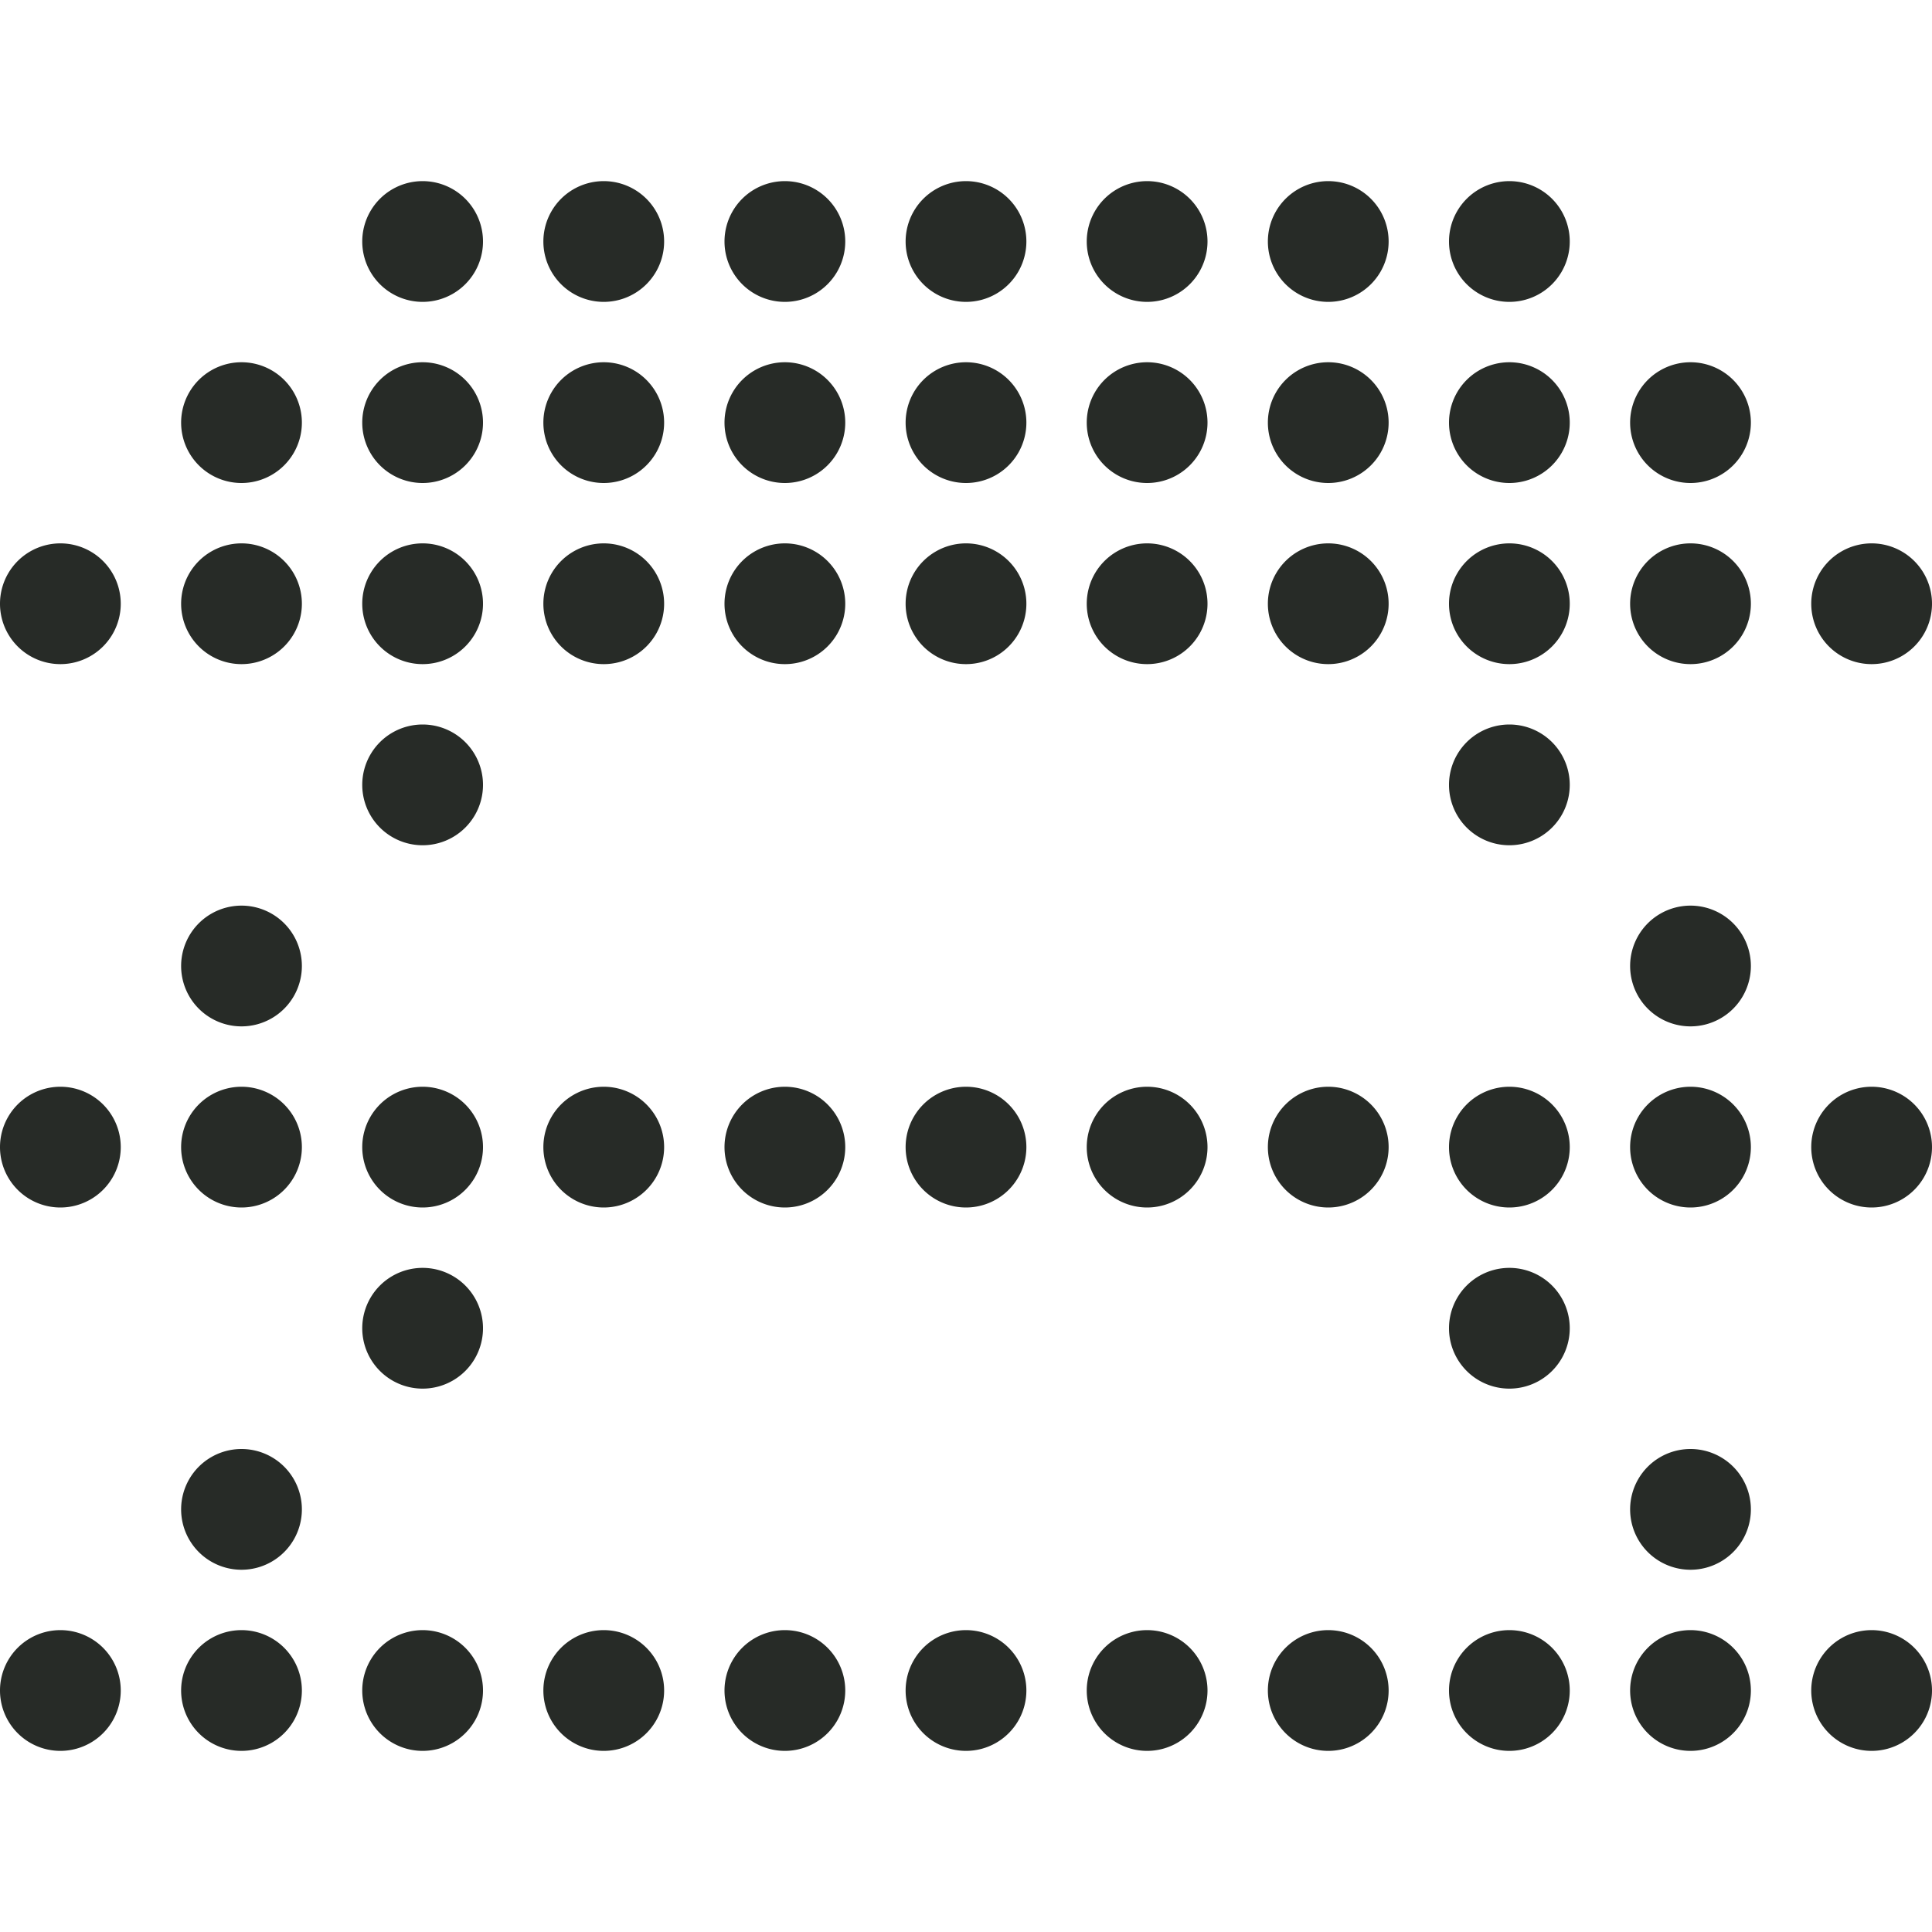 <svg xmlns="http://www.w3.org/2000/svg" width="48" height="48" fill="none"><g clip-path="url(#a)"><path fill="#272B27" d="M37.5 4.5a1.5 1.5 0 1 0 0 3 1.5 1.5 0 0 0 0-3zm-4.5 0a1.5 1.5 0 1 0 0 3 1.5 1.5 0 0 0 0-3zm-13.5 0a1.5 1.5 0 1 0 0 3 1.5 1.5 0 0 0 0-3zm-4.5 0a1.5 1.5 0 1 0 0 3 1.5 1.5 0 0 0 0-3zm-4.5 0a1.5 1.5 0 1 0 0 3 1.5 1.5 0 0 0 0-3zM42 9a1.5 1.5 0 1 0 0 3 1.5 1.5 0 0 0 0-3zm-4.5 0a1.5 1.5 0 1 0 0 3 1.5 1.5 0 0 0 0-3zM33 9a1.5 1.5 0 1 0 0 3 1.5 1.5 0 0 0 0-3zM19.5 9a1.5 1.5 0 1 0 0 3 1.5 1.5 0 0 0 0-3zM15 9a1.5 1.5 0 1 0 0 3 1.5 1.5 0 0 0 0-3zm-4.5 0a1.5 1.5 0 1 0 0 3 1.5 1.5 0 0 0 0-3zM6 9a1.5 1.5 0 1 0 0 3 1.5 1.5 0 0 0 0-3zm36 4.5a1.5 1.5 0 1 0 0 3 1.5 1.5 0 0 0 0-3zm-4.5 0a1.5 1.5 0 1 0 0 3 1.5 1.5 0 0 0 0-3zm-4.5 0a1.5 1.5 0 1 0 0 3 1.5 1.5 0 0 0 0-3zm-13.5 0a1.5 1.5 0 1 0 0 3 1.5 1.5 0 0 0 0-3zm-4.5 0a1.5 1.5 0 1 0 0 3 1.5 1.5 0 0 0 0-3zm-4.5 0a1.5 1.5 0 1 0 0 3 1.5 1.5 0 0 0 0-3zm-4.5 0a1.5 1.5 0 1 0 0 3 1.5 1.5 0 0 0 0-3zm-4.5 0a1.5 1.5 0 1 0 0 3 1.5 1.5 0 0 0 0-3zm27-9a1.5 1.5 0 1 0 0 3 1.5 1.5 0 0 0 0-3zm-4.5 0a1.5 1.5 0 1 0 0 3 1.5 1.5 0 0 0 0-3zM28.5 9a1.5 1.5 0 1 0 0 3 1.5 1.5 0 0 0 0-3zM24 9a1.5 1.5 0 1 0 0 3 1.5 1.5 0 0 0 0-3zm4.5 4.5a1.5 1.5 0 1 0 0 3 1.5 1.5 0 0 0 0-3zm-4.5 0a1.5 1.5 0 1 0 0 3 1.5 1.5 0 0 0 0-3zm22.5 0a1.5 1.5 0 1 0 0 3 1.5 1.5 0 0 0 0-3zM42 27a1.5 1.5 0 1 0 0 3 1.5 1.5 0 0 0 0-3zm-4.5 0a1.5 1.5 0 1 0 0 3 1.5 1.5 0 0 0 0-3zM33 27a1.5 1.5 0 1 0 0 3 1.5 1.5 0 0 0 0-3zm-13.5 0a1.5 1.5 0 1 0 0 3 1.5 1.5 0 0 0 0-3zM15 27a1.5 1.5 0 1 0 0 3 1.5 1.5 0 0 0 0-3zm-4.5 0a1.5 1.5 0 1 0 0 3 1.5 1.5 0 0 0 0-3zM6 27a1.5 1.5 0 1 0 0 3 1.5 1.5 0 0 0 0-3zm-4.5 0a1.5 1.5 0 1 0 0 3 1.5 1.5 0 0 0 0-3zm27 0a1.5 1.5 0 1 0 0 3 1.5 1.5 0 0 0 0-3zM24 27a1.5 1.5 0 1 0 0 3 1.5 1.5 0 0 0 0-3zm22.5 0a1.5 1.5 0 1 0 0 3 1.5 1.5 0 0 0 0-3zM6 22.5a1.5 1.5 0 1 0 0 3 1.5 1.5 0 0 0 0-3zm4.5-4.5a1.5 1.5 0 1 0 0 3 1.5 1.5 0 0 0 0-3zM42 22.5a1.5 1.5 0 1 0 0 3 1.5 1.5 0 0 0 0-3zm0 18a1.5 1.5 0 1 0 0 3 1.5 1.5 0 0 0 0-3zm-4.5 0a1.5 1.5 0 1 0 0 3 1.5 1.5 0 0 0 0-3zm-4.5 0a1.5 1.5 0 1 0 0 3 1.5 1.5 0 0 0 0-3zm-13.5 0a1.5 1.5 0 1 0 0 3 1.5 1.5 0 0 0 0-3zm-4.5 0a1.5 1.5 0 1 0 0 3 1.5 1.5 0 0 0 0-3zm-4.5 0a1.5 1.5 0 1 0 0 3 1.5 1.5 0 0 0 0-3zm-4.5 0a1.5 1.5 0 1 0 0 3 1.5 1.5 0 0 0 0-3zm-4.5 0a1.5 1.5 0 1 0 0 3 1.5 1.5 0 0 0 0-3zm27 0a1.5 1.5 0 1 0 0 3 1.5 1.5 0 0 0 0-3zm-4.5 0a1.5 1.5 0 1 0 0 3 1.5 1.5 0 0 0 0-3zm22.5 0a1.5 1.5 0 1 0 0 3 1.5 1.5 0 0 0 0-3zM6 36a1.5 1.5 0 1 0 0 3 1.5 1.5 0 0 0 0-3zm4.5-4.5a1.5 1.5 0 1 0 0 3 1.5 1.5 0 0 0 0-3zm27-13.5a1.5 1.5 0 1 0 0 3 1.5 1.5 0 0 0 0-3zm0 13.5a1.5 1.5 0 1 0 0 3 1.5 1.5 0 0 0 0-3zM42 36a1.5 1.5 0 1 0 0 3 1.5 1.5 0 0 0 0-3z"/></g><defs><clipPath id="a"><path fill="#fff" d="M0 0h48v48H0z"/></clipPath></defs></svg>